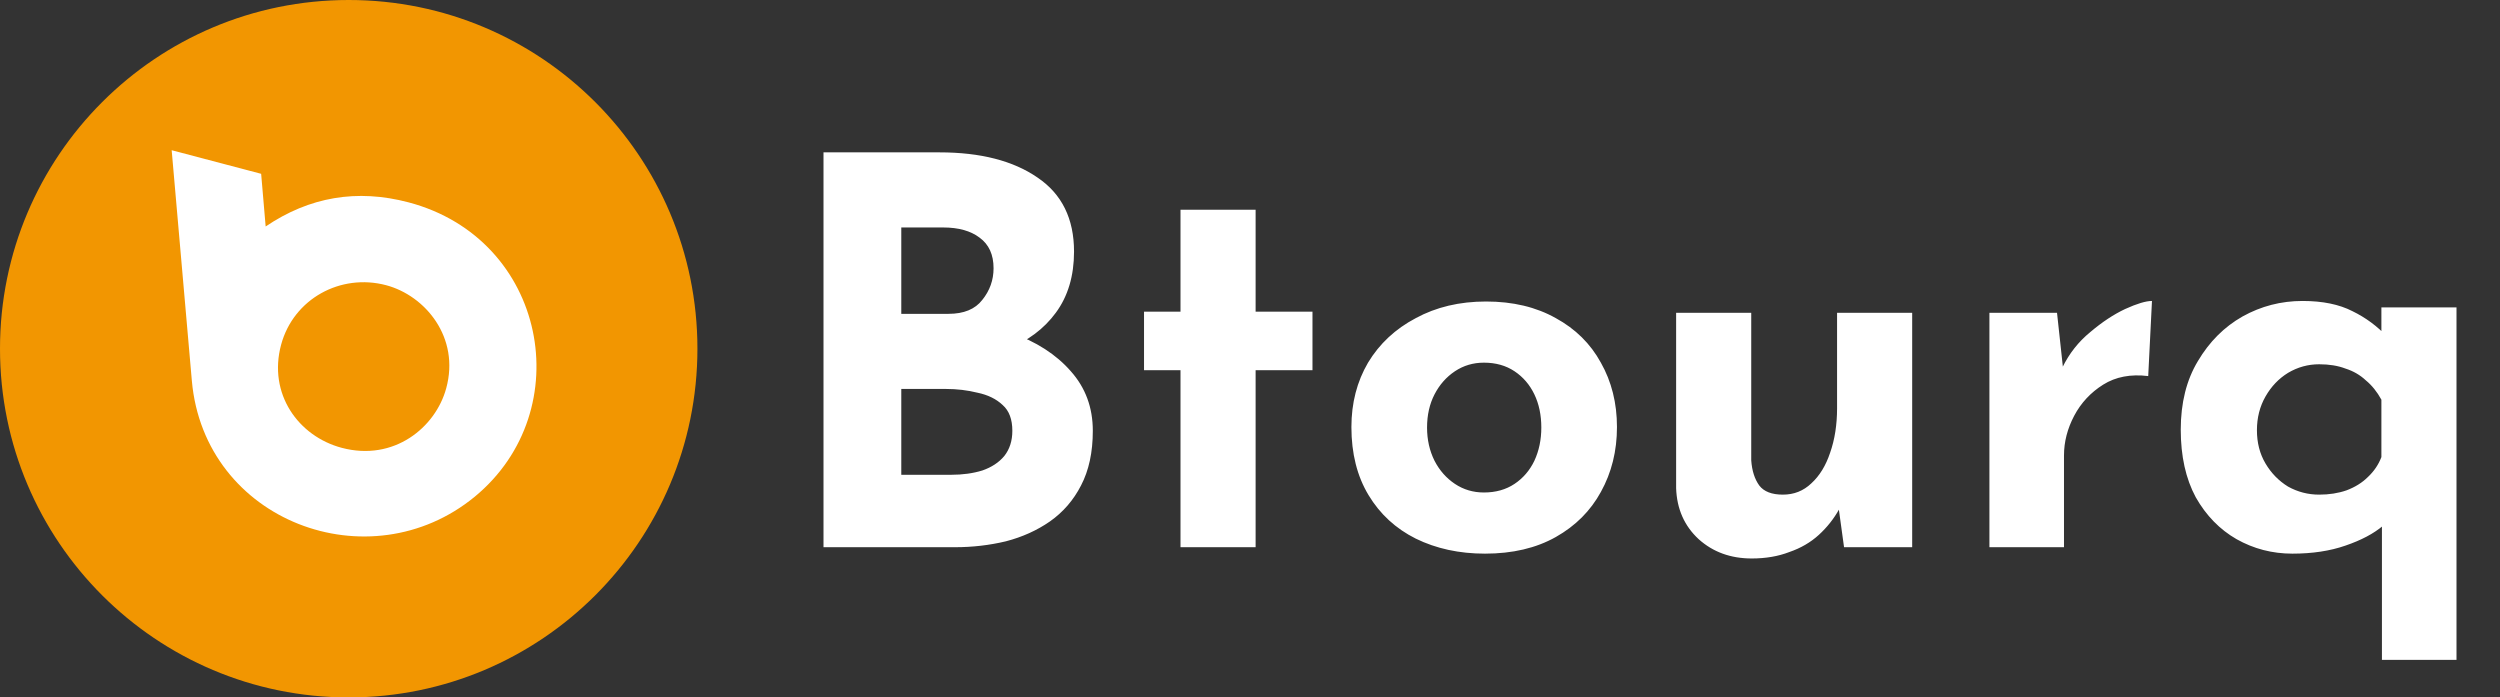 <svg xmlns="http://www.w3.org/2000/svg" width="233" height="65" viewBox="0 0 233 65" fill="none"><rect x="0" y="0" width="233" height="65" fill="#333333" stroke="none"/><path d="M87.55 14.2C91.383 14.2 94.433 14.983 96.7 16.55C98.967 18.083 100.1 20.383 100.1 23.45C100.1 25.717 99.533 27.617 98.4 29.15C97.3 30.65 95.783 31.783 93.85 32.55C91.95 33.283 89.767 33.65 87.3 33.65L86.15 29.75C89.183 29.75 91.867 30.167 94.2 31C96.567 31.833 98.433 33.033 99.8 34.6C101.167 36.133 101.85 37.983 101.85 40.15C101.85 42.15 101.483 43.85 100.75 45.25C100.05 46.617 99.083 47.733 97.85 48.6C96.65 49.433 95.283 50.05 93.75 50.45C92.217 50.817 90.633 51 89 51H76.75V14.2H87.55ZM88.4 29.25C89.833 29.25 90.883 28.817 91.55 27.95C92.25 27.083 92.6 26.1 92.6 25C92.6 23.733 92.167 22.783 91.3 22.15C90.467 21.517 89.333 21.2 87.9 21.2H84V29.25H88.4ZM88.65 44.25C89.717 44.25 90.683 44.117 91.55 43.85C92.417 43.55 93.1 43.1 93.6 42.5C94.1 41.867 94.35 41.083 94.35 40.15C94.35 39.083 94.05 38.283 93.45 37.75C92.85 37.183 92.067 36.8 91.1 36.6C90.167 36.367 89.183 36.25 88.15 36.25H84V44.25H88.65ZM110.023 19.55H117.023V29.05H122.323V34.5H117.023V51H110.023V34.5H106.623V29.05H110.023V19.55ZM125.951 39.8C125.951 37.567 126.467 35.567 127.501 33.8C128.567 32.033 130.051 30.65 131.951 29.65C133.851 28.617 136.034 28.1 138.501 28.1C141.001 28.1 143.167 28.617 145.001 29.65C146.834 30.65 148.234 32.033 149.201 33.8C150.201 35.567 150.701 37.567 150.701 39.8C150.701 42.033 150.201 44.05 149.201 45.85C148.234 47.617 146.834 49.017 145.001 50.05C143.167 51.083 140.967 51.6 138.401 51.6C136.001 51.6 133.851 51.133 131.951 50.2C130.084 49.267 128.617 47.917 127.551 46.15C126.484 44.383 125.951 42.267 125.951 39.8ZM133.001 39.85C133.001 40.983 133.234 42.017 133.701 42.95C134.167 43.85 134.801 44.567 135.601 45.1C136.401 45.633 137.301 45.9 138.301 45.9C139.401 45.9 140.351 45.633 141.151 45.1C141.951 44.567 142.567 43.85 143.001 42.95C143.434 42.017 143.651 40.983 143.651 39.85C143.651 38.683 143.434 37.65 143.001 36.75C142.567 35.85 141.951 35.133 141.151 34.6C140.351 34.067 139.401 33.8 138.301 33.8C137.301 33.8 136.401 34.067 135.601 34.6C134.801 35.133 134.167 35.85 133.701 36.75C133.234 37.65 133.001 38.683 133.001 39.85ZM163.265 52.05C161.299 52.05 159.649 51.45 158.315 50.25C156.982 49.017 156.282 47.433 156.215 45.5V29.15H163.215V42.9C163.282 43.867 163.532 44.65 163.965 45.25C164.399 45.817 165.132 46.1 166.165 46.1C167.199 46.1 168.082 45.75 168.815 45.05C169.582 44.35 170.165 43.4 170.565 42.2C170.999 40.967 171.215 39.583 171.215 38.05V29.15H178.215V51H171.865L171.315 47L171.415 47.45C170.915 48.35 170.282 49.15 169.515 49.85C168.749 50.55 167.832 51.083 166.765 51.45C165.732 51.85 164.565 52.05 163.265 52.05ZM191.714 29.15L192.364 35.15L192.214 34.25C192.848 32.95 193.714 31.85 194.814 30.95C195.914 30.017 196.998 29.3 198.064 28.8C199.164 28.3 199.998 28.05 200.564 28.05L200.214 35.05C198.581 34.85 197.181 35.117 196.014 35.85C194.848 36.583 193.948 37.55 193.314 38.75C192.681 39.95 192.364 41.183 192.364 42.45V51H185.414V29.15H191.714ZM213.646 51.6C211.779 51.6 210.046 51.15 208.446 50.25C206.879 49.35 205.612 48.05 204.646 46.35C203.712 44.617 203.246 42.517 203.246 40.05C203.246 37.55 203.779 35.417 204.846 33.65C205.912 31.85 207.296 30.467 208.996 29.5C210.729 28.533 212.596 28.05 214.596 28.05C216.462 28.05 218.012 28.367 219.246 29C220.479 29.6 221.562 30.4 222.496 31.4L221.946 32.9V28.65H228.946V61.5H221.996V46.75L222.096 49C221.229 49.733 220.062 50.35 218.596 50.85C217.162 51.35 215.512 51.6 213.646 51.6ZM216.146 46.1C217.079 46.1 217.929 45.967 218.696 45.7C219.496 45.4 220.162 44.983 220.696 44.45C221.262 43.917 221.679 43.3 221.946 42.6V37.25C221.546 36.517 221.062 35.917 220.496 35.45C219.962 34.95 219.329 34.583 218.596 34.35C217.896 34.083 217.079 33.95 216.146 33.95C215.112 33.95 214.146 34.217 213.246 34.75C212.379 35.283 211.679 36.017 211.146 36.95C210.612 37.883 210.346 38.933 210.346 40.1C210.346 41.267 210.612 42.3 211.146 43.2C211.679 44.1 212.379 44.817 213.246 45.35C214.146 45.85 215.112 46.1 216.146 46.1Z" fill="white"></path><circle cx="32.5" cy="32.5" r="32.5" fill="#F29601"></circle><path d="M16 14L24.339 16.199L24.759 21.108C28.836 18.348 33.266 17.587 38.081 18.86C50.95 22.266 54.004 38.235 44.256 46.285C34.457 54.353 19.037 48.616 17.879 35.474L16 14ZM26.202 32.118C24.96 36.714 27.812 40.665 31.856 41.739C36.722 43.029 40.598 39.838 41.588 36.185C42.88 31.474 39.658 27.556 35.984 26.58C31.739 25.456 27.359 27.853 26.202 32.118Z" fill="white"></path></svg>